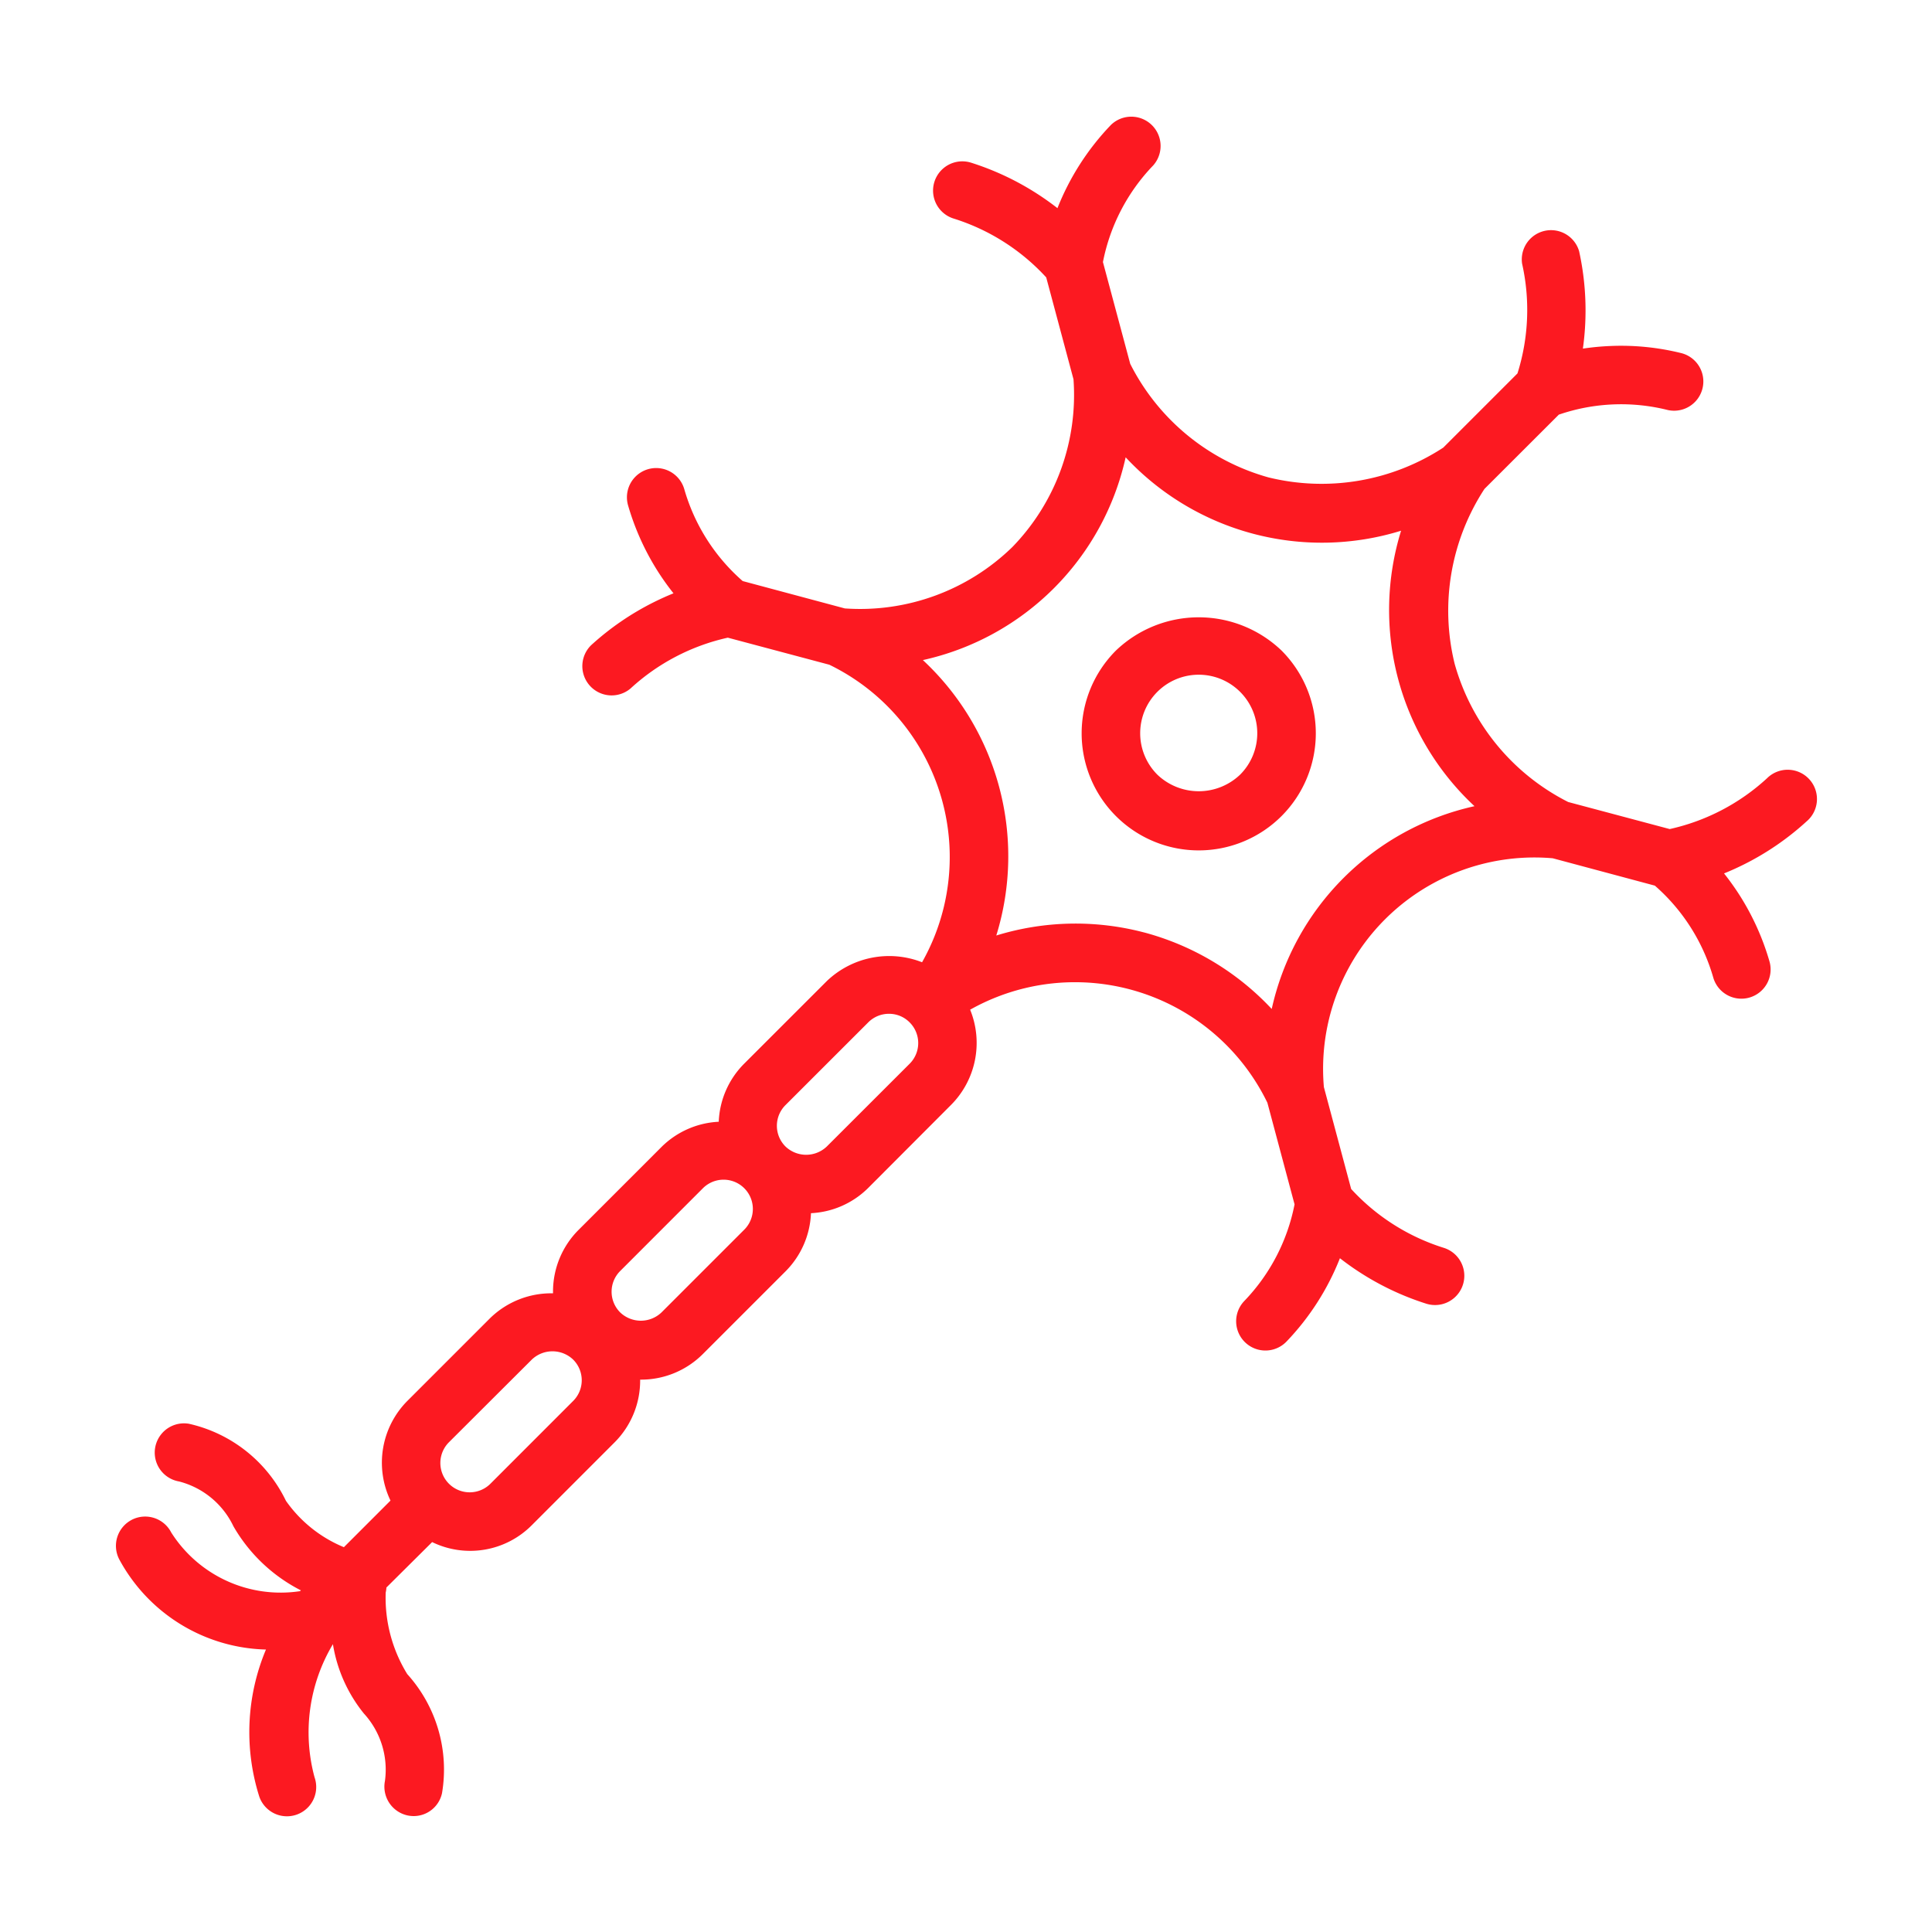 <?xml version="1.0" encoding="UTF-8"?> <svg xmlns="http://www.w3.org/2000/svg" width="50" height="50" viewBox="0 0 50 50"><g transform="translate(3 3)"><path d="M30.165,13.835a3.03,3.03,0,1,1-4.284,0,3.1,3.1,0,0,1,4.284,0m-3.213,3.213a1.551,1.551,0,0,0,2.142,0,1.515,1.515,0,1,0-2.142,0M.411,36.332a.758.758,0,0,1,1.02.328,3.354,3.354,0,0,0,3.335,1.519l.02-.021A4.234,4.234,0,0,1,3.041,36.5,2.154,2.154,0,0,0,1.634,35.34a.757.757,0,1,1,.256-1.493A3.684,3.684,0,0,1,4.4,35.841a3.421,3.421,0,0,0,1.5,1.2l1.206-1.206a2.269,2.269,0,0,1,.437-2.58l2.142-2.142a2.266,2.266,0,0,1,1.627-.642c0-.013,0-.026,0-.04a2.258,2.258,0,0,1,.666-1.606l2.142-2.142a2.256,2.256,0,0,1,1.481-.652,2.254,2.254,0,0,1,.655-1.5L18.4,22.388a2.335,2.335,0,0,1,2.463-.485,5.533,5.533,0,0,0-2.4-7.7l-2.627-.7a5.466,5.466,0,0,0-2.519,1.316.758.758,0,0,1-1.022-1.118,7.13,7.13,0,0,1,1.635-1.121c.164-.081.331-.157.5-.225a6.686,6.686,0,0,1-.421-.593,6.618,6.618,0,0,1-.754-1.681.757.757,0,1,1,1.454-.422,4.981,4.981,0,0,0,1.512,2.379l2.643.708A5.646,5.646,0,0,0,23.2,11.157a5.649,5.649,0,0,0,1.582-4.341l-.706-2.637a5.467,5.467,0,0,0-2.4-1.524.757.757,0,1,1,.458-1.444,7.128,7.128,0,0,1,1.788.856q.229.152.445.32A6.638,6.638,0,0,1,25.752.232a.758.758,0,0,1,1.092,1.05,4.983,4.983,0,0,0-1.3,2.5l.706,2.634a5.733,5.733,0,0,0,3.578,2.939,5.762,5.762,0,0,0,4.524-.771l1.92-1.92a5.469,5.469,0,0,0,.12-2.839A.757.757,0,0,1,37.867,3.5a7.122,7.122,0,0,1,.153,1.976c-.011.183-.03.365-.055.546a6.749,6.749,0,0,1,.722-.068,6.472,6.472,0,0,1,1.834.187.757.757,0,0,1-.361,1.47,4.963,4.963,0,0,0-2.818.12L35.418,9.653a5.762,5.762,0,0,0-.772,4.525,5.734,5.734,0,0,0,2.939,3.578l2.627.7a5.46,5.46,0,0,0,2.519-1.315.758.758,0,1,1,1.022,1.118,7.119,7.119,0,0,1-1.635,1.12c-.164.081-.331.157-.5.225a6.739,6.739,0,0,1,.421.593,6.618,6.618,0,0,1,.754,1.681.756.756,0,0,1-.516.938.744.744,0,0,1-.211.03.757.757,0,0,1-.727-.547,4.982,4.982,0,0,0-1.512-2.379l-2.642-.708a5.469,5.469,0,0,0-5.923,5.922l.706,2.637a5.473,5.473,0,0,0,2.4,1.524.757.757,0,1,1-.458,1.444,7.128,7.128,0,0,1-1.788-.856c-.152-.1-.3-.208-.445-.32a6.638,6.638,0,0,1-1.382,2.156.757.757,0,0,1-1.092-1.05,4.983,4.983,0,0,0,1.3-2.5L29.8,25.539a5.533,5.533,0,0,0-7.693-2.408,2.274,2.274,0,0,1-.5,2.47L19.47,27.743a2.25,2.25,0,0,1-1.482.654,2.257,2.257,0,0,1-.653,1.5l-2.142,2.142a2.259,2.259,0,0,1-1.607.666l-.019,0a2.263,2.263,0,0,1-.663,1.625l-2.142,2.143h0a2.247,2.247,0,0,1-2.578.436L7,38.085a.744.744,0,0,1-.018.13,3.765,3.765,0,0,0,.558,2.111,3.685,3.685,0,0,1,.9,3.078A.751.751,0,0,1,7.707,44a.8.8,0,0,1-.156-.016.762.762,0,0,1-.589-.891,2.153,2.153,0,0,0-.546-1.749,3.822,3.822,0,0,1-.8-1.793,4.45,4.45,0,0,0-.475,3.447.757.757,0,0,1-1.43.5,5.523,5.523,0,0,1,.172-3.808A4.439,4.439,0,0,1,.084,37.352a.758.758,0,0,1,.328-1.02m26.2-15.2a6.984,6.984,0,0,1,3.3,1.98,6.9,6.9,0,0,1,5.248-5.248,6.938,6.938,0,0,1-1.9-7.129,6.937,6.937,0,0,1-7.128-1.9,6.9,6.9,0,0,1-5.248,5.248,6.937,6.937,0,0,1,1.9,7.128,6.964,6.964,0,0,1,3.825-.079M20.541,24.53a.756.756,0,0,0,0-1.071.747.747,0,0,0-.535-.222.755.755,0,0,0-.536.222L17.328,25.6a.756.756,0,0,0,0,1.071.774.774,0,0,0,1.07,0ZM14.12,30.965h0l2.142-2.142a.757.757,0,1,0-1.071-1.071L13.05,29.894a.757.757,0,0,0,0,1.071.774.774,0,0,0,1.07,0M9.691,35.4l2.142-2.143a.756.756,0,0,0,0-1.071.775.775,0,0,0-1.07,0L8.62,34.324A.758.758,0,0,0,9.691,35.4" transform="translate(0 0)" fill="#fc1921"></path></g><rect width="50" height="50" fill="none"></rect></svg> 